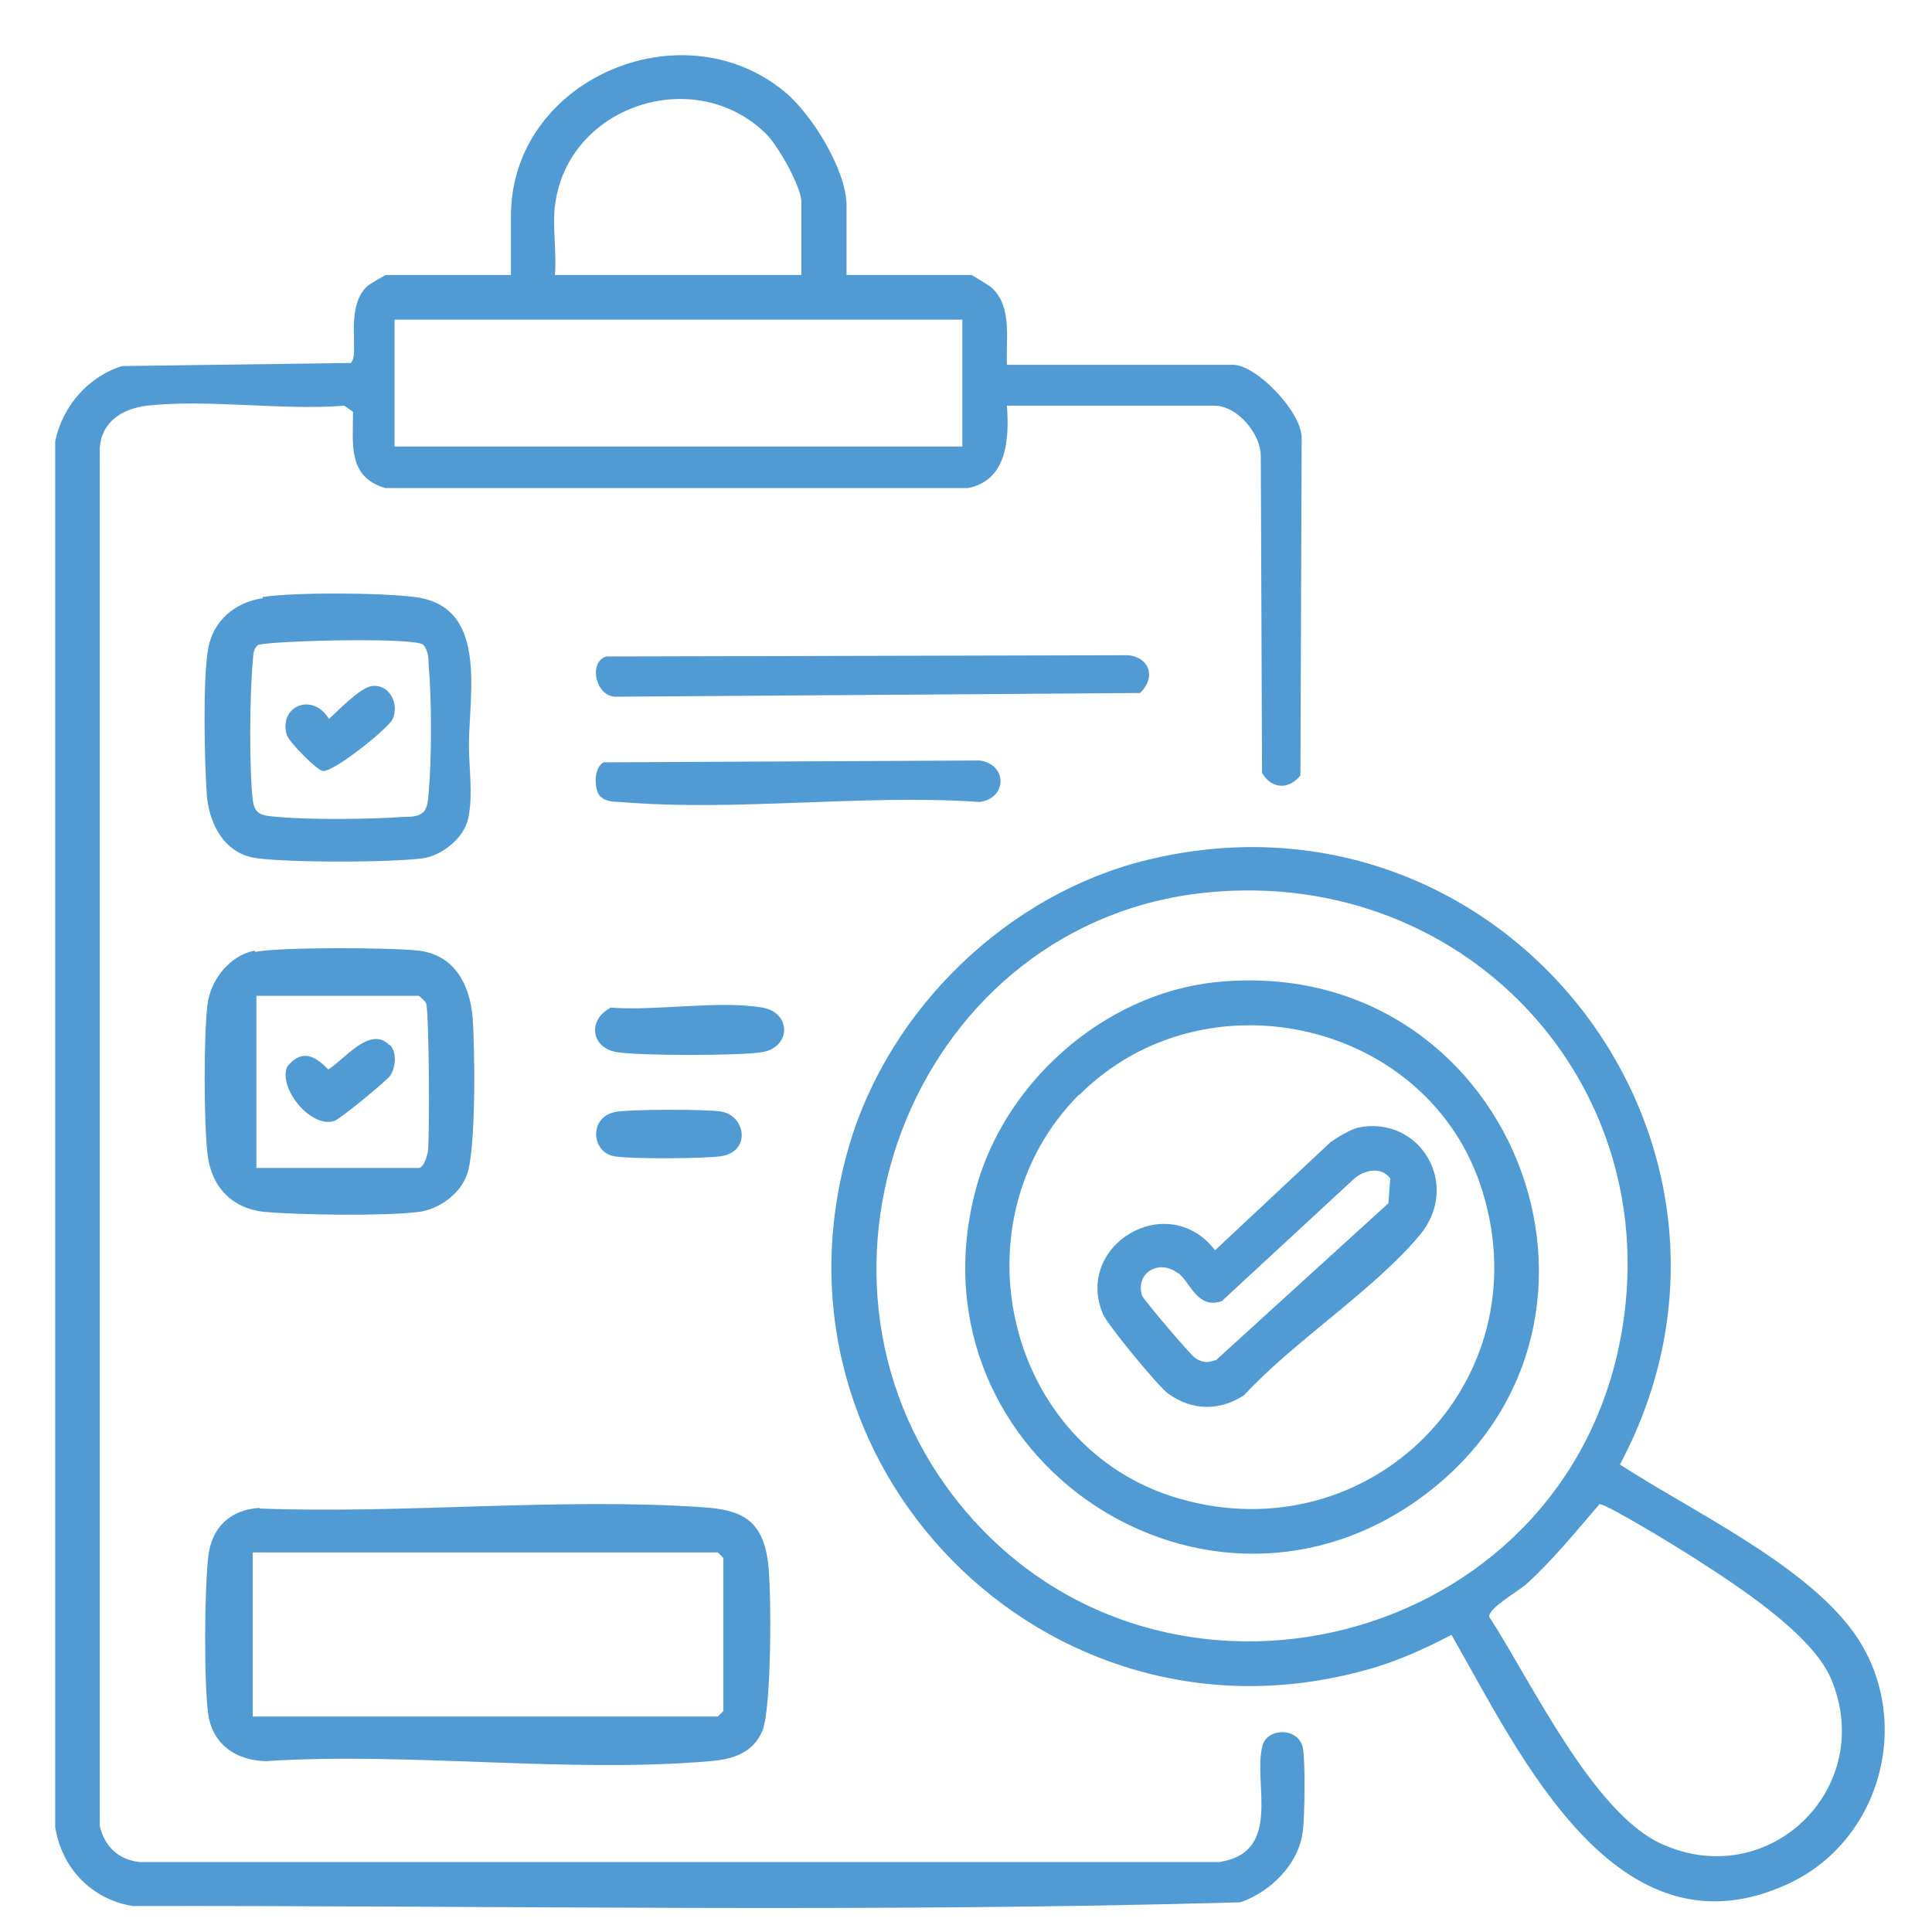 <svg width="70" height="70" viewBox="0 0 70 70" fill="none" xmlns="http://www.w3.org/2000/svg">
<path d="M30.672 9.965H35.204C35.204 9.965 35.855 10.346 35.944 10.436C36.685 11.131 36.438 12.298 36.483 13.218H44.672C45.524 13.218 47.162 14.923 47.162 15.865L47.117 28.092C46.691 28.631 46.063 28.586 45.726 28.003L45.681 16.538C45.681 15.708 44.829 14.699 43.999 14.699H36.483C36.573 15.91 36.483 17.413 35.069 17.683H13.958C12.589 17.279 12.791 16.09 12.791 14.923L12.477 14.699C10.189 14.878 7.542 14.452 5.32 14.699C4.423 14.811 3.683 15.282 3.615 16.224V66.165C3.795 66.905 4.288 67.376 5.051 67.466H44.178C46.511 67.107 45.367 64.55 45.749 63.226C45.951 62.575 47.072 62.598 47.207 63.338C47.297 63.832 47.274 65.761 47.207 66.322C47.072 67.534 46.04 68.543 44.941 68.924C31.614 69.306 18.176 69.037 4.804 69.059C3.301 68.812 2.224 67.668 2 66.187V16C2.247 14.743 3.189 13.644 4.423 13.263L12.702 13.151C13.061 12.904 12.455 11.154 13.307 10.369C13.375 10.301 13.958 9.965 13.98 9.965H18.512V7.856C18.49 2.898 24.682 0.228 28.429 3.324C29.416 4.132 30.672 6.173 30.672 7.452V9.965ZM20.105 7.452C20.015 8.237 20.172 9.157 20.105 9.965H29.034V7.317C29.034 6.757 28.182 5.276 27.778 4.872C25.198 2.292 20.532 3.818 20.105 7.474V7.452ZM34.868 11.58H14.294V16.179H34.868V11.58Z" fill="#519BD4"/>
<path d="M52.59 59.233C51.603 59.749 50.571 60.22 49.472 60.511C37.895 63.72 27.395 53.063 30.761 41.531C32.219 36.528 36.549 32.355 41.619 31.144C54.52 28.048 64.885 41.442 58.693 53.063C61.25 54.723 65.311 56.63 67.128 59.098C69.372 62.172 68.228 66.659 64.795 68.252C58.558 71.146 55.036 63.495 52.59 59.233ZM43.773 32.333C33.273 33.343 28.158 45.974 34.597 54.275C41.575 63.249 56.157 60.04 58.625 48.935C60.689 39.579 53.263 31.413 43.773 32.333ZM57.952 54.499C57.1 55.486 56.27 56.518 55.305 57.393C55.036 57.64 53.914 58.268 53.959 58.582C55.439 60.848 57.705 65.694 60.218 66.816C64.099 68.566 68.003 64.774 66.343 60.826C65.647 59.188 62.888 57.415 61.385 56.451C60.981 56.181 58.154 54.454 57.952 54.499Z" fill="#519BD4"/>
<path d="M9.244 34.487C10.232 34.307 14.135 34.33 15.167 34.442C16.446 34.599 17.007 35.631 17.119 36.82C17.209 37.919 17.254 41.666 16.917 42.563C16.671 43.259 15.908 43.82 15.167 43.91C13.933 44.066 10.882 44.022 9.603 43.91C8.414 43.797 7.652 43.012 7.517 41.801C7.382 40.589 7.382 37.516 7.517 36.394C7.629 35.496 8.325 34.621 9.222 34.442L9.244 34.487ZM9.289 42.317H15.167C15.347 42.317 15.482 41.89 15.504 41.711C15.571 41.172 15.549 36.618 15.437 36.349C15.414 36.282 15.19 36.08 15.167 36.08H9.289V42.317Z" fill="#519BD4"/>
<path d="M9.518 21.631C10.685 21.452 13.826 21.474 15.015 21.631C17.662 21.945 17.012 25.019 16.989 26.971C16.989 27.801 17.146 28.788 16.967 29.641C16.832 30.336 16.025 31.009 15.307 31.099C14.073 31.256 10.573 31.256 9.339 31.099C8.172 30.964 7.611 29.932 7.499 28.878C7.409 27.689 7.342 24.593 7.544 23.493C7.724 22.484 8.531 21.811 9.518 21.676V21.631ZM15.351 29.416C15.509 29.214 15.509 28.968 15.531 28.721C15.643 27.509 15.643 25.311 15.531 24.099C15.531 23.852 15.509 23.538 15.329 23.359C15.037 23.09 10.124 23.202 9.361 23.359C9.159 23.516 9.182 23.74 9.159 23.965C9.047 25.131 9.025 27.846 9.159 28.99C9.227 29.551 9.541 29.551 10.034 29.596C11.223 29.708 13.444 29.686 14.656 29.596C14.903 29.596 15.15 29.596 15.351 29.416Z" fill="#519BD4"/>
<path d="M21.968 23.785L40.904 23.74C41.689 23.852 41.868 24.57 41.307 25.109L22.35 25.243C21.587 25.288 21.295 23.987 21.968 23.785Z" fill="#519BD4"/>
<path d="M21.763 28.878C21.516 28.631 21.494 27.801 21.875 27.621L35.493 27.554C36.503 27.689 36.503 28.922 35.493 29.057C31.275 28.765 26.654 29.416 22.481 29.057C22.279 29.057 21.92 29.035 21.785 28.878H21.763Z" fill="#519BD4"/>
<path d="M22.1 36.506C23.761 36.64 26.026 36.236 27.619 36.506C28.674 36.685 28.674 37.941 27.619 38.121C26.834 38.256 23.155 38.256 22.347 38.121C21.405 37.964 21.293 36.954 22.1 36.528V36.506Z" fill="#519BD4"/>
<path d="M22.236 40.297C22.708 40.185 25.647 40.185 26.14 40.275C27.015 40.432 27.217 41.711 26.14 41.89C25.557 41.98 22.797 42.002 22.236 41.89C21.429 41.733 21.339 40.499 22.259 40.297H22.236Z" fill="#519BD4"/>
<path d="M44.044 35.586C54.746 34.487 59.973 47.836 51.65 54.14C43.775 60.085 32.894 52.839 35.317 43.236C36.304 39.288 39.961 36.012 44.044 35.586ZM39.109 39.647C34.509 44.246 36.439 52.48 42.721 54.297C49.653 56.294 55.845 50.079 53.714 43.169C51.829 36.999 43.663 35.115 39.109 39.669V39.647Z" fill="#519BD4"/>
<path d="M14.137 37.874C14.383 38.121 14.339 38.682 14.137 38.974C14.047 39.131 12.297 40.567 12.117 40.612C11.265 40.903 10.053 39.4 10.412 38.637C10.928 38.009 11.4 38.233 11.893 38.749C12.454 38.413 13.396 37.157 14.092 37.852L14.137 37.874Z" fill="#519BD4"/>
<path d="M13.445 24.862C14.095 24.75 14.477 25.49 14.23 26.051C14.073 26.387 12.098 27.98 11.695 27.935C11.448 27.89 10.461 26.858 10.393 26.634C10.079 25.58 11.336 25.064 11.919 26.051C12.233 25.759 13.041 24.929 13.445 24.862Z" fill="#519BD4"/>
<path d="M49.183 40.858C51.449 40.387 52.952 42.922 51.449 44.74C49.789 46.736 46.872 48.599 45.077 50.55C44.18 51.134 43.193 51.111 42.34 50.505C41.981 50.259 40.119 47.993 39.962 47.611C38.908 45.099 42.318 43.079 44.023 45.3L48.218 41.374C48.443 41.217 48.959 40.903 49.205 40.858H49.183ZM42.677 46.131C42.026 45.615 41.129 46.086 41.376 46.938C41.42 47.073 43.148 49.114 43.305 49.204C43.597 49.384 43.731 49.384 44.068 49.272L50.305 43.595L50.372 42.698C50.035 42.249 49.43 42.384 49.048 42.721L44.27 47.14C43.395 47.454 43.126 46.467 42.699 46.131H42.677Z" fill="#519BD4"/>
<path d="M9.405 54.656C14.655 54.857 20.286 54.252 25.469 54.611C26.882 54.7 27.623 55.082 27.825 56.585C27.959 57.594 27.959 61.902 27.623 62.71C27.286 63.517 26.546 63.742 25.738 63.809C20.6 64.258 14.835 63.472 9.63 63.809C8.553 63.787 7.7 63.203 7.543 62.104C7.386 60.915 7.409 57.639 7.543 56.428C7.655 55.351 8.328 54.7 9.405 54.633V54.656ZM9.158 62.194H26.007L26.209 61.992V56.45L26.007 56.248H9.158V62.194Z" fill="#519BD4"/>
</svg>

